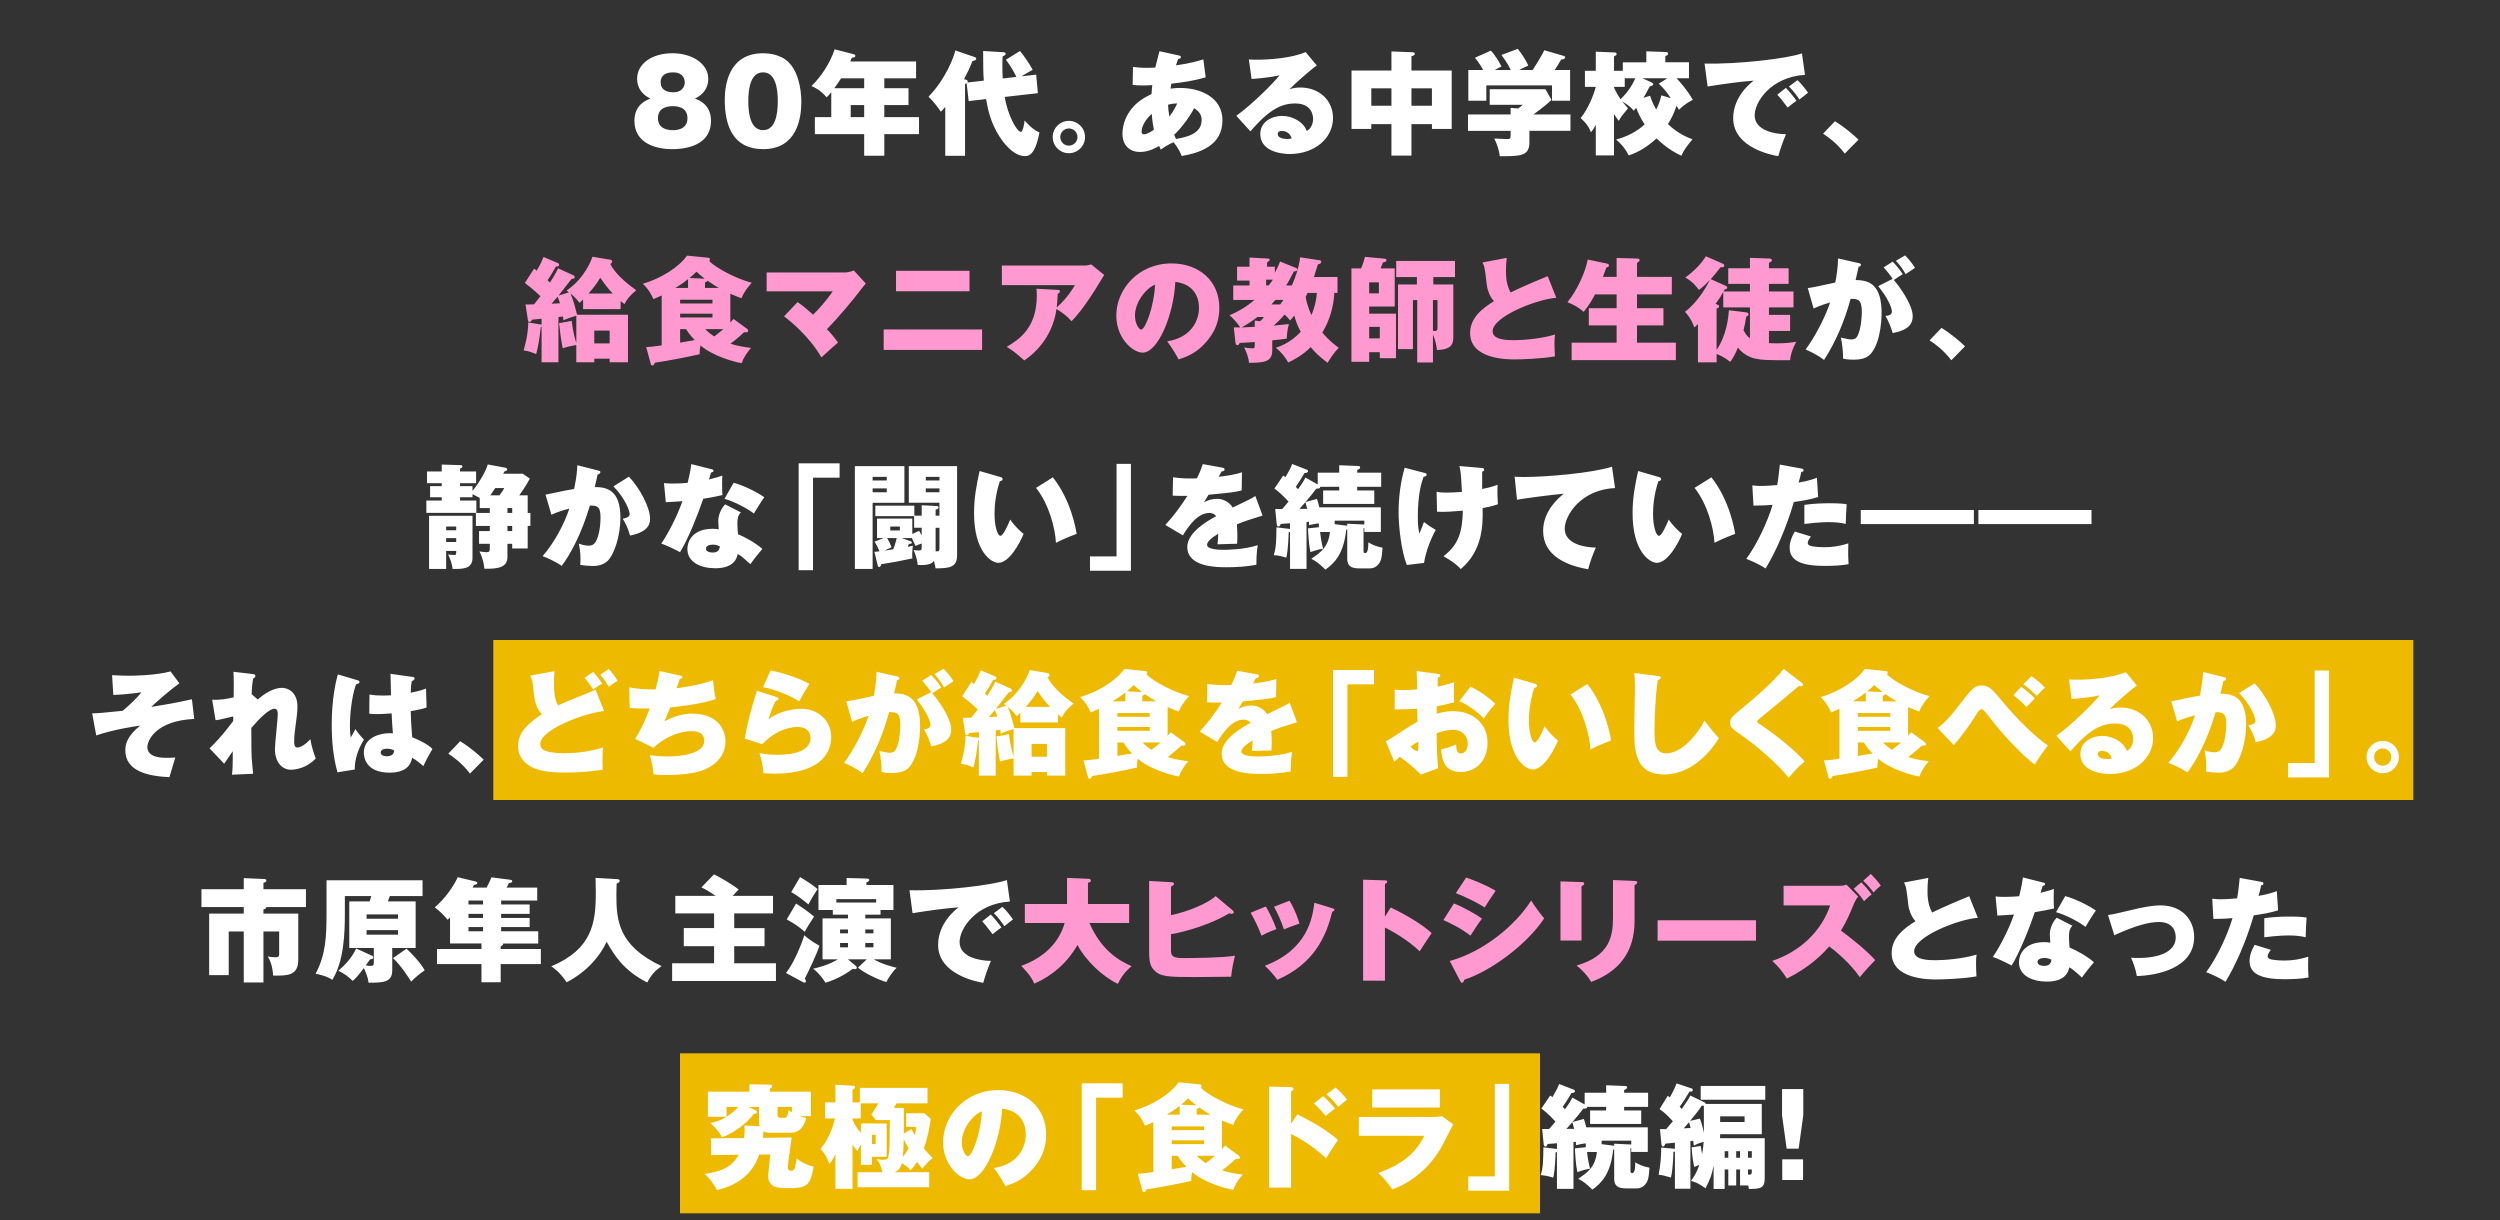 <svg width="375" height="183" viewBox="0 0 375 183" fill="none" xmlns="http://www.w3.org/2000/svg"><rect x="0" y="0" width="375" height="183" fill="#333333" stroke="none"/><path fill="#EEBA00" d="M74 96h288v24H74zM102 158h129v24H102z"/><path d="M104.239 14.791c.576.203 2.409.882 2.409 3.325 0 4.241-4.937 4.258-5.853 4.258-2.086 0-5.632-.696-5.632-4.258 0-2.443 1.849-3.121 2.409-3.325-2.002-.95-2.002-2.612-2.002-3.003 0-2.086 2.036-3.8 5.31-3.8 3.019 0 5.36 1.628 5.36 3.817 0 .373 0 2.036-2.001 2.986zm-5.14-2.443c0 1.289 1.17 1.493 1.866 1.493 1.679 0 1.747-1.255 1.747-1.493 0-.254-.085-1.493-1.747-1.493-.798 0-1.866.237-1.866 1.493zm4.02 5.377c0-1.798-1.815-1.798-2.171-1.798-.492 0-2.256.034-2.256 1.798 0 1.747 1.764 1.798 2.256 1.798.339 0 2.171 0 2.171-1.798zm11.345-9.737c.662 0 2.646.102 3.902 1.425 1.781 1.883 1.832 5.157 1.832 5.903 0 2.494-.679 7.057-5.734 7.057-4.495 0-5.751-3.494-5.751-7.413 0-2.205.594-6.972 5.751-6.972zm2.205 7.192c0-2.07-.407-4.326-2.205-4.326-1.832 0-2.222 2.307-2.222 4.326 0 2.002.39 4.343 2.222 4.343 1.832 0 2.205-2.358 2.205-4.343zm15.976-3.427v1.476h3.63v2.528h-3.63v1.815h5.208v2.545h-5.208v3.24h-3.019v-3.24h-7.396v-2.545h2.459v-3.749c-.169.237-.475.577-.695.78-.882-1.052-1.696-1.442-2.273-1.696 1.51-1.459 2.816-3.511 3.477-5.513l2.867.746c.085.017.238.068.238.237 0 .153-.153.271-.526.271-.136.322-.17.407-.238.577h9.873v2.528h-4.767zm-3.019 1.476v-1.476h-3.461c-.458.713-.899 1.323-1.018 1.476h4.479zm0 4.343v-1.815h-2.019v1.815h2.019zm15.47-5.191l2.477-.288c-.085-1.086-.102-1.883-.102-4.444l3.071.187c.118 0 .305.068.305.221 0 .204-.204.288-.458.407-.017.356-.034.814-.034 1.51 0 .611.017.95.051 1.798l2.052-.237c-.186-.424-.865-1.679-1.577-2.578l2.12-1.306c.594.712 1.425 1.917 1.9 2.816-.135.051-1.476.865-1.696.984l2.222-.255.255 2.782-4.971.56c.458 2.85 1.849 5.242 2.426 5.242.305 0 .509-1.306.56-1.713.373.441 1.238 1.408 2.222 1.798-.679 3.545-1.679 3.545-2.205 3.545-1.883 0-3.495-2.46-3.749-2.867-1.391-2.12-1.798-4.224-2.053-5.683l-2.612.305-.305-2.697c-.051.051-.119.085-.238.119V23.374h-2.968v-7.345c-.34.424-.492.56-.662.729-.679-1.001-1.103-1.51-1.849-2.256 2.646-2.731 3.851-6.09 4.02-6.938l2.918 1.001c.102.034.22.102.22.254 0 .254-.373.288-.559.322-.374.967-.798 1.849-1.273 2.731.458.119.56.186.56.356 0 .051-.034.119-.068.153zm15.234 5.75c1.34 0 2.425 1.069 2.425 2.426 0 1.34-1.085 2.426-2.425 2.426-1.341 0-2.426-1.086-2.426-2.426 0-1.357 1.102-2.426 2.426-2.426zm0 1.137c-.696 0-1.29.56-1.29 1.289 0 .713.577 1.289 1.29 1.289.712 0 1.289-.577 1.289-1.289 0-.729-.577-1.289-1.289-1.289zm9.567-6.531l.051-2.697c.509.068 1.086.136 2.239.136.407 0 .746-.017 1.103-.034.305-1.255.492-1.934.627-2.46l2.952.645c.136.034.271.102.271.254 0 .187-.186.221-.424.271-.068.204-.085.271-.322.95 2.256-.305 3.461-.696 4.105-.899l.356 2.697c-1.645.492-3.426.763-5.157.95-.05.305-.084.509-.118.746.271-.034.746-.102 1.476-.102 2.883 0 6.31 1.323 6.31 4.851 0 3.834-3.444 4.886-6.107 5.361-.458-1.188-1.153-1.985-1.238-2.07-.95.458-1.103.543-1.9 1.103-.136-.288-.17-.373-.255-.543-1.323.797-2.307.899-2.866.899-1.646 0-2.63-1.086-2.63-2.714 0-1.51.611-2.85 1.425-3.834.424-.526 1.205-1.323 2.935-2.137.034-.678.085-1.035.119-1.34-.781.034-.933.051-1.391.051-.713 0-1.086-.034-1.561-.085zm5.31 2.969c.033.712.084 1.086.203 1.781.628-.831.984-1.561 1.171-1.968-.679 0-1.103.119-1.374.187zm3.901.526c-.594 1.221-1.934 3.019-2.985 3.986.067.17.135.322.271.628 1.408-.255 3.851-.696 3.851-2.833 0-.848-.441-1.374-1.137-1.781zm-6.022 3.223c-.119-.577-.237-1.221-.322-2.375-.899.78-1.527 1.866-1.527 2.663 0 .153.051.407.356.407.458 0 1.171-.458 1.493-.696zm22.76-11.637l1.679 2.002c-.831.56-3.342 2.748-4.105 3.579.339-.119.746-.272 1.628-.272 2.867 0 4.903 1.951 4.903 4.563 0 3.104-2.799 5.411-6.497 5.411-1.34 0-4.411-.424-4.411-3.002 0-1.883 1.798-2.714 3.274-2.714 1.612 0 3.223.933 3.698 2.256.696-.339.95-1.204.95-1.815 0-.458-.17-2.307-2.68-2.307-1.968 0-3.868.814-6.718 4.19l-2.12-2.341c2.358-1.696 5.581-4.902 6.48-6.073-1.713.39-3.817.526-4.19.543l-.407-2.918c.322.017.678.034 1.238.034 1.697 0 5.089-.204 7.278-1.137zm-2.104 12.96c-.17-.712-.746-1.137-1.476-1.137-.543 0-.61.322-.61.475 0 .594.899.729 1.374.729.339 0 .559-.034.712-.068zm17.975-2.154v4.716h-3.002v-4.716h-3.02v.712h-2.968v-8.753h5.988V7.717l3.189.119c.051 0 .322.017.322.221 0 .221-.254.305-.509.373v2.154h6.039v8.753h-2.968v-.712h-3.071zm0-5.377v2.612h3.071v-2.612h-3.071zm-3.002 2.612v-2.612h-3.02v2.612h3.02zm26.853 3.766h-6.158v1.73c0 2.019-1.272 2.103-4.444 2.07-.085-.882-.441-1.9-.831-2.646.271.017 1.628.085 1.933.085.526 0 .526-.119.526-.882v-.356h-6.395v-2.46h6.395v-.984l1.137.085c.322-.237.458-.339.678-.543h-4.953v-2.341h8.363l.899 1.595c-.407.424-1.289 1.17-2.697 2.188h5.547v2.46zm-11.332-9.126h2.375c-.135-.305-.576-1.17-1.391-2.256l2.443-.916c.407.475 1.255 1.713 1.578 2.511-.865.39-1.103.526-1.34.662h2.001c.017-.017 1.544-2.409 1.73-2.969l2.85.831c.153.051.289.085.289.237 0 .237-.306.322-.594.322-.492.865-.628 1.052-.984 1.578h2.324v4.614h-2.714v-2.307h-9.856v2.307h-2.697v-4.614h2.222c-.118-.237-.644-1.17-1.238-1.832l2.392-1.069c.712.729 1.374 1.917 1.594 2.375-.475.237-.695.356-.984.526zm17.863 6.616v6.192h-2.731V18.76c-.373.645-.509.814-.73 1.086-.135-.373-.39-1.103-1.543-2.137 1.102-1.34 1.934-3.376 2.273-4.682h-1.629v-2.409h1.629V7.751l2.816.119c.101 0 .305.017.305.237 0 .153-.034.17-.39.373v2.137h1.323V9.345h3.528V7.7l2.935.102c.102 0 .339.034.339.237s-.169.271-.424.373v.933h3.546v2.392h-1.866c.475.509 1.594 1.73 2.442 3.24-.373.187-1.289.678-2.069 1.493-.068-.085-.322-.509-.373-.594-.39 1.153-.832 2.019-1.29 2.731.255.255 1.578 1.544 3.681 2.29-.763.933-1.272 1.544-1.662 2.46-1.493-.662-2.714-1.629-3.732-2.595-1.255 1.153-2.612 2.053-4.173 2.545-.628-1.238-1.306-1.883-1.9-2.375 1.612-.424 3.088-1.153 4.292-2.273-.696-1.018-1.086-2.036-1.272-2.494-.085.119-.136.187-.357.441-.339-.39-.678-.78-1.747-1.391.102.136.594.696.882 1.035-.984 1.187-1.102 1.323-1.374 1.883-.169-.221-.339-.407-.729-1.018zm7.108-2.816l1.408.424c-.357-.56-.95-1.391-1.799-2.171l1.29-.814h-3.749l1.306.594c.22.102.322.153.322.288 0 .204-.237.272-.526.339-.101.17-.135.237-.458.865-.152.305-.356.628-.492.848l1.001-.305c.373 1.086.594 1.476.916 2.07.373-.729.594-1.34.781-2.137zm-7.108-1.272v.085c.22.543.611 1.238.984 1.764 1.34-1.221 2.069-2.765 2.205-3.138h-1.578v1.289h-1.611zm28.191-5.021l.458 3.223c-5.157.322-7.549 4.088-7.549 6.073 0 2.273 3.002 2.816 4.699 2.833-.458 1.052-.899 2.358-1.154 3.291-.797-.136-6.768-1.204-6.768-5.7 0-3.342 2.799-5.428 3.087-5.632-2.324.187-3.986.424-6.921.882l-.458-3.444c4.987.136 12.519-.763 14.606-1.527zm-3.698 6.192l1.289-1.018c.373.356 1.306 1.493 1.594 1.934-.237.136-.882.661-1.323 1.018-1.068-1.391-1.187-1.544-1.56-1.934zm1.747-1.221l1.272-.95c.696.594 1.442 1.662 1.595 1.883-.781.611-.899.696-1.29 1.018-.271-.424-1-1.408-1.577-1.951zm5.125 7.074l1.781-1.866c1.493.916 2.833 2.087 3.529 2.765l-2.053 2.087c-1.289-1.662-2.527-2.494-3.257-2.986zm2.244 18.718l3.105.696c.169.034.322.085.322.271 0 .221-.237.271-.339.271-.17.78-.272 1.221-.458 2.002 2.171 0 3.901.797 3.901 4.953 0 .204 0 3.986-1.459 5.903-.458.611-1.136 1.086-2.714 1.086-1.034 0-1.357-.102-1.611-.17.017-1.086-.119-2.137-.323-3.138 1.001.237 1.29.271 1.561.271.17 0 .628 0 .882-.441.645-1.12.696-3.325.696-3.613 0-1.866-.458-2.053-1.68-2.036-.882 3.24-2.171 6.361-3.986 9.177-1.018-.831-2.46-1.442-2.765-1.578 1.255-1.662 2.85-4.597 3.681-7.057-1.391.407-2.137.746-2.477.916l-.882-3.07c1.12-.187 1.256-.203 1.544-.271.339-.068 2.188-.475 2.578-.56.17-.746.407-2.256.424-3.613zm6.022 4.156l2.172-1.103c-.136-.237-.865-1.187-1.357-1.713l1.357-.865c.882.899 1.306 1.578 1.509 1.883-.525.322-.746.458-1.34.882.645.696 2.833 3.613 2.833 5.411 0 1.086-.509 2.07-3.002 2.545-.153-.594-.611-1.815-1.086-2.579.475-.034.967-.153.967-.645 0-.645-.662-2.103-2.053-3.817zm2.647-3.8l1.374-.814c.475.458 1.102 1.204 1.493 1.866-.119.085-.17.119-.696.475-.119.068-.475.305-.695.475-.662-1.171-1.222-1.73-1.476-2.002zm5.065 11.925l1.781-1.866c1.493.916 2.833 2.087 3.528 2.765l-2.052 2.087c-1.29-1.662-2.528-2.494-3.257-2.986zM77.881 74.297h1.272v2.646h.407v1.951h-.407v3.376h-2.324v-.696h-.713v1.951c0 1.459-1.137 1.849-3.461 1.781-.068-.746-.237-1.629-.746-2.595.288.034.729.119 1.018.119.373 0 .543-.051.543-.526v-.73h-1.612v-1.917h1.612v-.763h-2.087v-1.951h2.087v-.729h-1.51v-1.527c-.373-.204-.526-.288-1.086-.56v.458h-1.866v.492h2.443v1.849h-7.498v-1.849h2.307v-.492h-1.747v-1.662h1.747v-.441h-2.205v-1.764h2.205v-1.035l2.748.085c.254 0 .356.051.356.204 0 .17-.254.288-.356.322v.424h2.409v1.764H69.009v.441h1.866v.713c1.035-1.255 2.002-2.969 2.29-3.97l2.562.475c.102.017.356.085.356.271 0 .17-.153.221-.424.305-.136.254-.136.271-.17.339h2.918l1.069.73c-.611 1.17-1.374 2.222-1.595 2.51zm-9.449 8.346h-1.51v2.697H64.361v-7.973h6.514v6.327c0 1.679-1.51 1.662-2.986 1.645-.085-.797-.373-1.578-.678-2.154.356.034.814.068.916.068.305 0 .305-.119.305-.611zm8.397-2.986v-.763h-.713v.763h.713zm0-3.444h-.713v.729h.713v-.729zm-9.907 5.089h1.51v-.577h-1.51v.577zm0-1.764h1.51v-.56h-1.51v.56zm6.633-5.242h1.374c.39-.509.543-.78.713-1.086h-1.357c-.136.187-.288.441-.729 1.086zM86.6 69.785l3.087.78c.288.068.373.119.373.254 0 .221-.288.322-.424.356-.136.628-.237 1.153-.424 1.883 1.832 0 3.851.458 3.851 4.597 0 2.663-.899 5.513-1.951 6.514-.322.305-1.052.73-2.12.73-.543 0-1.425-.068-1.951-.17.017-.221.034-.458.034-.814 0-1.12-.153-1.9-.255-2.375.78.305 1.374.305 1.493.305.187 0 .696 0 1.018-.543.763-1.272.746-3.528.746-3.681 0-1.527-.373-1.832-1.595-1.781-1.238 4.207-2.918 7.311-4.224 9.041-1.052-.729-2.324-1.255-2.867-1.459 1.696-1.934 3.257-4.801 4.003-7.125-.492.119-1.832.492-2.68.916l-.882-3.019c.509-.102 1.018-.204 1.51-.305.933-.203 1.849-.407 2.782-.543.407-1.968.458-2.986.475-3.562zm5.411 3.172l2.324-1.459c1.645 1.713 3.172 4.648 3.172 6.276 0 .56 0 1.968-3.002 2.562-.339-1.204-.662-1.832-1.103-2.527.356-.068 1.052-.187 1.052-.713 0-.356-.56-2.222-2.443-4.139zm16.764 2.697l2.358 1.204c-.475.475-.526 1.035-.526 1.696 0 .713.068 1.221.102 1.578 1.017.424 2.595 1.272 3.647 2.205-.39.441-1.289 1.544-1.798 2.29-1.29-1.17-1.493-1.306-1.9-1.527-.119.543-.458 2.137-3.376 2.137-2.12 0-4.173-.865-4.173-2.901 0-1.069.712-3.019 3.817-3.019.39 0 .61.034.882.085 0-.136-.068-1.187-.068-1.238 0-.848.39-1.849 1.035-2.511zm-.798 6.293c-.237-.102-.559-.254-1.051-.254-.543 0-1.035.203-1.035.594 0 .441.543.594 1.001.594.339 0 1.035-.068 1.085-.933zm-8.108-6.616l-.271-2.867c.475.051.746.068 1.357.068.712 0 1.475-.034 2.188-.102.39-1.578.492-2.307.56-2.816l3.019.763c.204.051.306.085.306.237s-.102.187-.374.288c-.051.153-.237.78-.305 1.018 1.221-.305 1.544-.424 2.002-.577-.017.305-.034.509-.034 1.306 0 .933.017 1.272.051 1.611-1.018.237-1.866.407-2.884.56-.679 2.036-2.256 6.073-3.478 8.007-.644-.356-2.069-1.052-2.816-1.289 1.086-1.561 2.46-4.292 3.173-6.361-.832.068-1.527.102-2.494.153zm8.804-.509l1.374-2.409c1.408.373 3.427 1.34 4.597 2.171-.424.577-1.374 2.12-1.561 2.443-1-.78-3.002-1.815-4.41-2.205zm11.126 10.704V69.496h6.141v2.154h-3.987v13.876h-2.154zm16.98-4.818h-1.543l1.306.458c.136.051.237.085.237.204 0 .221-.271.221-.441.203-.017.085-.152.39-.186.458.39-.085.509-.102.78-.17-.034.288-.102.713-.102 1.255 0 .288.017.458.034.645-2.443.509-2.714.56-4.665.865-.102.272-.135.424-.322.424-.17 0-.187-.119-.238-.305l-.475-1.968c.204-.017.289-.017.764-.085-.255-.577-.458-1.018-.747-1.442l1.374-.543h-1v-2.918h5.292v2.307l1.018-.475c.119.187.17.272.39.713v-1.171h-1.136v-1.747H131.3v-1.561h5.853v1.493h1.102v-1.561l2.29.119c.136 0 .238.068.238.221 0 .203-.221.271-.441.322v.899h.576v-1.934h-4.597v-5.496h7.244v13.367c0 1.815-1.12 1.968-3.24 1.968-.034-.271-.051-.441-.238-1.12-.186.255-.492.628-1.951.628-.169 0-.305 0-.475-.017-.033-.271-.135-1.221-.627-2.239.152.034.458.068.763.068.322 0 .458-.051.458-.39v-.662c-.407.136-.729.272-.933.373-.068-.203-.407-.882-.543-1.187zm-8.549-10.789h7.43v5.496h-4.767v9.924h-2.663V69.92zm10.636 2.154h2.052v-.543h-2.052v.543zm2.052 1.188h-2.052v.577h2.052v-.577zm-5.937 5.717h-1.442v.594h1.442v-.594zm-4.088-6.904h2.12v-.543h-2.12v.543zm2.12 1.188h-2.12v.577h2.12v-.577zm7.905 5.903h-.576v3.528c.373.034.576.034.576-.407v-3.121zm-6.412 1.544h-1.442c.306.526.407.713.679 1.374-.339.17-.73.356-1.086.509.068 0 1.137-.17 1.34-.203.068-.187.306-.814.509-1.679zm12.434-10.059l3.156.916c.22.068.288.136.288.288 0 .271-.271.305-.407.322-.713 2.171-.797 3.936-.797 4.953 0 1.713.424 3.24.882 3.24.424 0 1.119-1.595 1.475-2.443.628.95 1.493 1.764 2.002 2.154-.526 1.34-2.154 4.343-3.783 4.343-1.051 0-3.647-1.645-3.647-7.464 0-2.29.356-4.173.831-6.31zm8.465 2.528l2.528-1.578c2.731 3.443 3.46 7.786 3.562 8.482-.39.136-1.713.628-3.104 1.34-.102-2.154-1.035-5.801-2.986-8.244zm14.232-3.596v16.03h-6.14v-2.154h3.986V69.581h2.154zm10.778.034l2.918.526c.153.034.356.068.356.271 0 .255-.305.288-.458.305-.085.153-.288.526-.424.797 1.103-.119 2.511-.322 3.494-.678l-.05 2.731c-1.188.271-1.307.288-4.971.645l-.678 1.12c.61-.339 1.306-.509 2.018-.509.645 0 1.68.322 2.29 1.306 2.715-1.306 2.85-1.374 3.393-1.73l1.086 2.935c-2.07.628-2.952.933-3.851 1.323.068.73.068 1.612.068 1.866 0 .441-.017.763-.034 1.035-.611.017-2.477.068-2.952.085.051-.373.102-.746.119-1.578-.831.509-1.679 1.103-1.679 1.662 0 .696 1.798.746 2.442.746.408 0 2.986 0 5.174-.696-.22.967-.22 2.595-.22 2.935-1.476.288-2.986.373-4.496.373-1.391 0-5.869 0-5.869-3.054 0-2.188 3.138-3.969 4.326-4.597-.322-.492-.933-.492-1.018-.492-1.798 0-3.155 2.053-3.969 3.359l-2.63-1.561c1.171-1.255 2.409-2.918 3.308-4.359-1.018.017-1.662-.017-2.205-.034l.051-2.765c1.085.187 2.493.221 3.579.17.492-.984.679-1.51.882-2.137zm17.484 6.48h9.228v3.698h-2.477v-.594l-.119.051v3.376c0 .136 0 .339.255.339.475 0 .458-1.17.458-1.611.627.373 1.289.645 2.137.797-.034.475-.085 1.459-.288 1.934-.34.797-.95 1.171-1.578 1.171h-1.696c-1.188 0-1.73-.424-1.73-1.425v-4.428c-.051.034-.102.034-.153.051-.39 3.647-1.747 5.004-3.121 5.988-.916-.899-1.391-1.255-2.121-1.629 1.323-.899 2.579-1.73 2.799-4.02h-1.476c.136 1.255.34 2.087.458 2.511-.441.068-.848.136-1.917.509-.237-1.103-.339-2.986-.356-3.562l1.629-.17v-.577c-.543.051-1.12.187-1.459.271-.017-.255-.017-.322-.034-.509l-.356.034v7.023h-2.477v-5.53c-.068.034-.102.034-.203.051 0 .39-.085 2.782-.357 3.8-.984-.305-1.543-.356-1.883-.373.357-1.086.39-2.205.407-4.173l1.985.237.051.017v-.865c-.22.017-1.255.085-1.391.102-.051.153-.153.407-.339.39-.17-.017-.238-.136-.255-.271l-.237-2.358h1.035c.152-.153.424-.441.967-1.12-1.035-1.12-1.663-1.611-2.121-1.951l1.323-1.951c.136.085.204.136.34.237.458-.78.763-1.323 1-1.968l2.189.848c.101.034.186.085.186.237 0 .221-.254.255-.526.271-.559.984-1.085 1.764-1.306 2.07.204.221.272.271.339.356.526-.712.747-1.052 1.103-1.747l1.849 1.035v-1.764h3.223v-1.12l2.884.119c.153 0 .254.068.254.187 0 .237-.254.339-.441.407v.407h3.597v2.12h-3.597v.543h2.562v2.019h-7.668v-2.019h2.409v-.543h-2.85c0 .203-.101.271-.576.271-.509.696-1.069 1.34-1.629 2.002l1.713-.458c.119.322.204.611.357 1.255zm2.307 2.002v.526l1.883.237v-.305l2.527.119h.034v-.577h-4.444zm-4.394-2.782c-.577.679-.645.746-.899 1.018h1.171c-.051-.187-.238-.899-.272-1.018zm23.104-5.411l3.308.288c.221.017.407.034.407.271 0 .17-.119.204-.305.288v2.595c1.357-.271 1.9-.475 2.324-.628-.017.356-.034.509-.034.984 0 .187 0 1.052.068 1.934-.39.136-.848.305-2.29.577.034 2.307.118 6.277-3.274 9.143-.899-1.001-2.324-1.764-2.596-1.917 2.257-1.747 2.833-3.613 2.901-6.836-1.289.102-2.663.221-3.868.153l-.067-2.986c.424.068.678.119 1.543.119.373 0 1.323-.034 2.256-.102-.118-2.324-.152-2.969-.373-3.885zm-8.21.255l3.053.797c.204.051.238.119.238.237 0 .237-.221.271-.458.322-.305.882-.865 2.511-.865 6.056 0 1.493.135 2.07.254 2.443.204-.492.594-1.493.662-1.713.644.492 1.102.797 1.781 1.187-.746 1.272-1.51 3.291-1.764 4.953l-2.579.305c-.848-2.087-1.238-5.886-1.238-7.905 0-2.188.288-4.58.916-6.684zm31.094-.153l.458 3.206c-5.174.221-7.549 4.156-7.549 6.09 0 2.171 2.697 2.799 4.665 2.833-.424.95-.882 2.205-1.153 3.257-3.088-.543-6.752-1.951-6.752-5.768 0-3.019 2.409-5.038 3.104-5.564-1.492.119-5.665.645-7.022.899l-.357-3.461c.374.034.781.051 1.357.051 3.461 0 10.314-.594 13.249-1.544zm3.918.645l3.156.916c.22.068.288.136.288.288 0 .271-.271.305-.407.322-.713 2.171-.797 3.936-.797 4.953 0 1.713.424 3.24.882 3.24.424 0 1.119-1.595 1.475-2.443.628.95 1.493 1.764 2.002 2.154-.526 1.34-2.154 4.343-3.783 4.343-1.051 0-3.647-1.645-3.647-7.464 0-2.29.356-4.173.831-6.31zm8.465 2.528l2.528-1.578c2.731 3.443 3.46 7.786 3.562 8.482-.39.136-1.713.628-3.104 1.34-.102-2.154-1.035-5.801-2.986-8.244zm12.791-3.494l3.24.594c.186.034.322.068.322.255 0 .221-.204.237-.339.254-.119.56-.238 1.035-.408 1.595 1.459-.237 2.291-.543 2.749-.713l.186 2.884c-1.086.356-2.443.577-3.647.746-1.103 3.817-2.731 7.515-4.241 9.975-1.119-.763-2.527-1.306-2.901-1.442 1.612-2.154 3.24-5.666 3.953-8.108-.797.068-1.391.102-2.867.119l-.17-3.036c.594.085 1.001.085 1.239.085.916 0 1.798-.085 2.493-.136.187-1.069.289-2.12.391-3.07zm2.239 10.042l2.425.746c-.475.594-.475.899-.475.95 0 .305.238.424.526.492.679.136 1.578.17 1.934.17 1.272 0 2.409-.187 3.63-.577-.051 1.629-.017 2.341.034 3.121-1.17.204-2.375.255-3.562.255-3.461 0-5.276-.746-5.276-2.731 0-.882.323-1.662.764-2.426zm1.442-1.137v-2.85c1.509-.254 3.477-.254 3.782-.254 1.527 0 2.189.085 2.562.153-.085 1.34-.102 1.612-.136 2.952-.678-.17-1.442-.271-2.544-.271-.289 0-1.51 0-3.664.271zm8.464-2.087h16.964v2.103h-16.964v-2.103zm17.642 0h16.964v2.103h-16.964v-2.103zM28.789 104.89l.339 2.951c-5.632.255-7.023 3.139-7.023 4.224 0 1.612 2.29 1.612 2.867 1.612.424 0 .713-.017 1.323-.051-.119.356-.848 2.85-.882 2.952-3.07-.153-6.616-.815-6.616-4.038 0-.865.237-2.086 2.222-3.698-.763.102-4.071.594-6.582 1.476l-.611-3.308c1.052-.034 1.408-.068 4.58-.39.78-.661 2.053-1.781 2.799-2.782-.39.068-2.29.339-4.207.407l-.187-2.968c1.306.067 1.917.084 2.562.084.271 0 3.783 0 6.209-.644l1.323 1.781c-1.645 1.187-3.494 2.85-4.224 3.545 2.409-.39 3.749-.627 6.107-1.153zm8.957-.764l.916.798c1.696-1.493 2.952-1.747 3.664-1.747.763 0 2.29.559 2.29 2.798 0 .798-.119 1.714-.288 2.935-.085.543-.203 1.51-.203 2.375 0 .424.068.848.475.848.271 0 .984-.186 1.951-1.255.204 1.255.594 2.324.814 2.884-1.374 1.492-3.104 1.696-3.715 1.696-1.374 0-2.409-1.153-2.409-3.104 0-.831.424-4.479.424-5.225 0-.238 0-.814-.509-.814-.865 0-2.426 1.679-3.461 2.884.017 3.24.017 3.596.051 4.376.017.39.187 2.137.221 2.494l-3.172.135c.102-.661.119-1.866.119-2.561 0-.153-.017-.831 0-.967l-1.289 1.883-2.188-2.307c1.73-1.646 3.325-3.8 3.545-4.105v-.679c-2.087.509-2.29.526-2.646.56l-.509-3.07c1.306.068 2.205-.136 3.223-.357.017-.729.034-3.087-.034-3.833l2.901.339c.221.034.39.068.39.288 0 .204-.17.289-.322.374-.085.424-.187.933-.237 2.357zm20.831-3.053l3.274.458c.153.017.339.051.339.238 0 .22-.237.322-.424.407-.068.339-.136.729-.153 1.73 1.391-.271 1.9-.475 2.29-.628l.085 2.85c-.407.136-1.035.322-2.375.543.017 1.764.204 3.63.221 3.919.933.373 2.273.983 3.036 1.747-.831 1.442-.916 1.594-1.374 2.578-.288-.271-1.001-.865-1.679-1.255-.119.594-.458 2.239-3.376 2.239-3.545 0-3.868-2.273-3.868-3.002 0-2.324 2.511-2.918 3.817-2.918.237 0 .373 0 .543.034-.119-1.442-.119-1.595-.187-3.003-1.238.102-2.053.102-2.256.102-.221 0-.611 0-1.103-.051l.034-2.884c.763.136 1.374.153 2.002.153.577 0 .967-.017 1.221-.034-.017-.509-.034-2.765-.068-3.223zm.509 11.45c-.204-.084-.543-.22-1.052-.22-.17 0-.933.034-.933.577 0 .542.78.559.916.559.119 0 1.171 0 1.069-.916zm-8.414-11.365l2.969.882c.136.034.288.102.288.254 0 .238-.305.306-.526.357-.662 1.883-.916 4.529-.916 6.174 0 .34 0 .95.119 1.815.203-.356.475-.814.696-1.272.187.272.611.865 1.289 1.578-.933 1.476-1.408 3.104-1.374 4.478l-2.595.424c-.662-2.341-.865-4.767-.865-7.209 0-3.851.628-6.412.916-7.481zm16.573 11.891l1.781-1.866c1.493.916 2.833 2.087 3.528 2.765l-2.053 2.087c-1.289-1.663-2.528-2.494-3.257-2.986zm22.089-9.618l1.272 3.223c-3.07.322-9.567 2.816-9.567 4.953 0 .56.17 1.374 3.715 1.374 2.68 0 4.97-.61 5.717-.865-.085.594-.102 1.561-.102 2.189 0 .695.017.78.068 1.136-.543.102-2.748.441-5.632.441-2.595 0-4.19-.288-5.343-.984-1.391-.848-1.764-2.018-1.764-2.985 0-2.392 2.154-3.817 3.579-4.767-.746-.797-1.103-1.849-1.238-3.393-.136-1.645-.237-1.849-.526-2.409l3.664-.678c-.034.39-.085.984-.085 1.764 0 1.255.102 2.562.628 3.376.645-.289 1.255-.577 2.29-.984 2.595-1.035 2.612-1.035 3.325-1.391zm-1.645-1.747l1.289-.899c.441.492.933 1.102 1.357 1.764-.39.186-.678.356-1.357.882-.509-.763-.746-1.12-1.289-1.747zm2.358-.475l1.272-.865c.322.339 1.001 1.221 1.323 1.781-.441.237-.916.56-1.306.882-.56-.865-.865-1.289-1.289-1.798zm8.882-.56l3.121.695c.271.068.305.136.305.221 0 .221-.254.254-.39.271-.153.441-.305.95-.492 1.408 3.461-.492 4.665-.916 5.462-1.221.051.628.289 2.273.424 2.833-.644.22-2.408.814-6.819 1.255-.288.713-.78 1.866-.882 2.104.882-.526 2.528-1.171 4.139-1.171 3.953 0 5.021 2.494 5.021 4.173 0 1.798-1.051 3.274-3.019 4.173-1.527.696-4.071.865-5.802.865-.661 0-1.255-.017-1.968-.101-.051-.696-.255-1.951-.577-2.884.509.068 1.476.203 2.646.203.509 0 5.53 0 5.53-2.341 0-1.459-1.442-1.459-1.883-1.459-1.968 0-4.224 1.035-5.716 2.494l-2.765-1.34c.916-1.425 1.612-2.969 2.188-4.563-1.764.034-2.561-.034-3.002-.068l-.068-3.087c1.289.254 2.646.305 3.952.305.187-.645.441-1.645.594-2.765zm15.518 2.426l1.136-2.494c1.866.322 4.343 1.171 5.819 2.002-.424.661-1.052 1.747-1.527 2.629-1.221-.797-3.528-1.798-5.428-2.137zm-.899.543l2.968.95c.153.05.255.118.255.254 0 .204-.119.22-.407.305-.458.781-.882 2.002-1.069 2.765 1.001-.814 2.969-1.577 4.885-1.577 2.443 0 4.496 1.662 4.496 4.275 0 1.832-1.052 5.462-8.533 5.462-.916 0-1.357-.051-1.628-.085-.068-1.035-.255-1.781-.594-3.037.356.102 1.069.289 2.595.289.95 0 5.055 0 5.055-2.528 0-1.051-.78-1.645-1.882-1.645-.425 0-2.901 0-5.361 2.595l-2.612-.865c.492-2.833 1.001-4.597 1.832-7.158zm17.936-2.85l3.104.695c.17.034.322.085.322.272 0 .22-.237.271-.339.271-.17.78-.271 1.221-.458 2.002 2.171 0 3.902.797 3.902 4.953 0 .204 0 3.986-1.459 5.903-.458.611-1.137 1.086-2.714 1.086-1.035 0-1.357-.102-1.612-.17.017-1.085-.119-2.137-.322-3.138 1.001.238 1.289.272 1.56.272.17 0 .628 0 .883-.442.644-1.119.695-3.324.695-3.613 0-1.866-.458-2.052-1.679-2.035-.882 3.24-2.172 6.361-3.987 9.177-1.017-.831-2.459-1.442-2.765-1.578 1.256-1.662 2.85-4.597 3.681-7.057-1.391.408-2.137.747-2.476.916l-.882-3.07c1.119-.186 1.255-.203 1.543-.271.34-.068 2.189-.475 2.579-.56.169-.746.407-2.256.424-3.613zm6.022 4.156l2.171-1.103c-.136-.237-.865-1.187-1.357-1.713l1.357-.865c.882.899 1.306 1.577 1.51 1.883-.526.322-.747.458-1.34.882.644.695 2.833 3.613 2.833 5.411 0 1.086-.509 2.07-3.003 2.545-.153-.594-.611-1.816-1.086-2.579.475-.034.967-.153.967-.644 0-.645-.661-2.104-2.052-3.817zm2.646-3.8l1.374-.814c.475.458 1.103 1.204 1.493 1.866-.119.084-.17.118-.696.475-.118.068-.475.305-.695.475-.662-1.171-1.221-1.731-1.476-2.002zm14.31-.611l2.663.441c.136.017.289.102.289.272 0 .186-.119.271-.289.356.221.441 1.001 1.917 3.902 3.952-1.052.883-1.425 1.408-1.764 2.087-.289-.221-.374-.288-.577-.458v1.204h-5.632v-1.442c-.305.306-.339.34-.526.509-.627-.78-.865-1.001-1.374-1.408.424.916.747 2.206 1.001 3.189h7.634v7.125h-2.749v-.543h-2.307v.543h-2.697v-2.595c-.356.068-1.238.22-2.035.492-.272-1.323-.391-2.324-.543-3.766l1.9-.339c.135 1.577.576 3.019.678 3.307v-4.088c-.22.068-1.136.356-1.323.441-.271.102-.458.187-.611.272-.017-.289-.033-.407-.067-.594l-.679.085v6.785h-2.528v-5.309c-.05.033-.067.033-.118.05-.238 2.07-.424 3.037-.696 4.038-.492-.221-1.085-.458-1.883-.56.136-.458.696-2.358.696-4.19l2.001.322v-.882c-.22.034-1.204.119-1.407.136-.085.136-.238.356-.391.356-.203 0-.237-.203-.254-.288l-.356-2.341c.305 0 .407 0 1.272-.017.051-.051.645-.814.967-1.222-.051-.05-1.154-1.136-2.341-1.984l1.391-2.155c.288.221.305.238.39.306.204-.356.645-1.086 1.018-2.053l2.171.916c.102.034.17.153.17.255 0 .288-.339.254-.475.254-.645 1.12-.865 1.51-1.255 2.07.186.186.237.237.356.339.135-.221.899-1.391 1.221-2.137l2.29 1.051c.119.051.204.136.204.272 0 .203-.153.237-.475.271-.645.831-1.815 2.341-1.951 2.494l1.561-.475c-.051-.051-.085-.068-.357-.272 2.867-1.934 3.834-4.919 3.885-5.072zm-.594 5.513h3.63c-.661-.712-1.153-1.306-1.865-2.375-.526.9-.967 1.459-1.765 2.375zm-4.648.492c-.118.153-.763.882-.899 1.035.764-.034.967-.034 1.273-.068-.187-.56-.306-.814-.374-.967zm5.513 6.989h2.307v-1.917h-2.307v1.917zm12.876-6.548v.56h4.851v-.56h-4.851zm4.851 2.664v-.577h-4.851v.577h4.851zm-7.616 4.19v-7.498c-.662.322-.933.424-1.256.543-.237-.56-.678-1.476-1.577-2.29 2.731-.798 5.377-2.46 6.632-4.224l3.088.305c.22.017.356.068.356.204 0 .118-.051.22-.102.305.984 1.052 4.071 2.663 6.361 3.257-.576.644-1.238 1.493-1.526 2.324-.424-.153-.865-.322-1.68-.679v4.326c.238-.254.306-.339.475-.543l2.07 1.51c.085.068.136.136.136.254 0 .255-.204.238-.628.238-.933.899-1.832 1.56-2.036 1.713.984.322 2.053.509 3.088.628-.628.712-1.188 1.594-1.408 2.29-1.052-.17-4.292-1.035-6.175-2.663-.068.339-.153.983-.119 1.323-2.239.492-4.478.933-6.734 1.272-.102.271-.153.407-.356.407-.187 0-.238-.153-.272-.305l-.661-2.443c.559-.034 1.068-.068 2.324-.254zm3.647-2.443h-.882v2.018c1.119-.186 1.238-.203 2.205-.373-.763-.746-1.154-1.391-1.323-1.645zm2.85-6.175h2.086c-.695-.407-.967-.56-1.696-1.086-.051.102-.153.17-.39.255v.831zm-4.462 0h1.917v-1.323c-.814.662-1.662 1.17-1.917 1.323zm2.138-1.493l2.29.102c-.594-.441-.899-.729-1.239-1.052-.271.255-.509.509-1.051.95zm5.089 7.668h-2.731c.61.627 1.068.916 1.357 1.102.356-.271 1.034-.814 1.374-1.102zm11.461-10.755l2.918.526c.153.034.356.068.356.271 0 .255-.305.289-.458.306-.084.152-.288.526-.424.797 1.103-.119 2.511-.322 3.495-.679l-.051 2.732c-1.188.271-1.306.288-4.97.644l-.679 1.12c.611-.34 1.306-.509 2.019-.509.644 0 1.679.322 2.29 1.306 2.714-1.306 2.85-1.374 3.392-1.73l1.086 2.934c-2.069.628-2.952.933-3.851 1.324.068.729.068 1.611.068 1.866 0 .441-.017.763-.034 1.034-.61.017-2.476.068-2.951.085.051-.373.101-.746.118-1.578-.831.509-1.679 1.103-1.679 1.663 0 .695 1.798.746 2.443.746.407 0 2.985 0 5.174-.695-.221.967-.221 2.595-.221 2.934-1.476.289-2.985.374-4.495.374-1.391 0-5.87 0-5.87-3.054 0-2.188 3.139-3.969 4.326-4.597-.322-.492-.933-.492-1.018-.492-1.798 0-3.155 2.053-3.969 3.359l-2.629-1.561c1.17-1.255 2.408-2.917 3.307-4.359-1.017.017-1.662-.017-2.205-.034l.051-2.765c1.086.186 2.494.22 3.579.169.492-.983.679-1.509.882-2.137zm14.391 15.912v-16.031h6.141v2.155h-3.987v13.876h-2.154zm12.536-15.878l3.223.441c.204.034.322.034.322.238 0 .186-.203.254-.356.305-.017.339-.017.441-.051 1.357.95-.17 1.713-.407 2.494-.662-.017.306-.051.679-.051 1.561 0 .831.017 1.12.051 1.442-.458.136-.984.305-2.613.611v1.119c.577-.17 1.341-.39 2.477-.39 2.799 0 5.14 1.747 5.14 4.733 0 2.782-1.798 4.393-4.02 4.393-2.46 0-2.833-1.815-2.935-3.392.729-.153 1.595-.441 2.239-.73.034.696.068 1.34.73 1.34.61 0 1.017-.644 1.017-1.476 0-1.102-.797-2.069-2.222-2.069-.78 0-1.713.237-2.443.509 0 1.747.051 3.511.221 5.258l-2.595.95c-.408-.424-1.374-1.408-3.156-2.68-.288.255-.695.628-.831.764l-1.272-3.088c.509-.22 1.001-.56 1.204-.695 1.154-.781 2.324-1.544 3.546-2.222 0-.458-.017-.594-.034-1.968-1.222.102-2.324.102-3.376.102v-2.969c.39.051.645.085 1.289.085.373 0 1.069-.017 2.07-.102-.017-1.086-.017-1.832-.068-2.765zm.254 10.585c-.424.255-.865.526-1.187.763.204.187.729.662.967.662.186 0 .203-.153.203-.237 0-.068.034-.577.017-1.188zm6.141-6.056l1.68-2.188c1.153.526 2.782 1.628 3.715 2.578-.883.984-1.476 1.866-1.714 2.223-1.052-1.188-2.799-2.274-3.681-2.613zm8.21-3.528l3.156.916c.22.068.288.136.288.288 0 .272-.271.306-.407.323-.713 2.171-.797 3.935-.797 4.953 0 1.713.424 3.24.882 3.24.424 0 1.119-1.595 1.475-2.443.628.95 1.493 1.764 2.002 2.154-.526 1.341-2.154 4.343-3.783 4.343-1.051 0-3.647-1.645-3.647-7.464 0-2.29.356-4.173.831-6.31zm8.465 2.527l2.528-1.577c2.731 3.443 3.46 7.786 3.562 8.481-.39.136-1.713.628-3.104 1.341-.102-2.155-1.035-5.802-2.986-8.245zm9.59-3.223l3.495.441c.305.034.458.051.458.272 0 .203-.221.271-.441.339-.391 2.341-.492 6.429-.492 7.43 0 1.917.068 3.562 1.747 3.562 2.663 0 5.106-3.562 5.75-4.919 1.29 1.73 1.849 2.307 2.172 2.629-.797 1.306-3.664 5.462-8.227 5.462-4.479 0-4.479-3.816-4.479-6.938 0-.916.102-4.953.102-5.784 0-.17 0-1.578-.085-2.494zm22.398-.627l2.731 2.103c.102.085.17.17.17.289 0 .101-.068.22-.238.22-.102 0-.203-.017-.356-.068-.78.696-5.802 4.818-5.971 4.97-.136.102-.306.255-.306.391 0 .169.068.203.611.542.271.17 4.411 3.003 6.497 5.446-.373.322-1.357 1.17-2.392 2.459-1.459-1.916-4.767-4.817-7.345-6.581-1.103-.764-1.442-1.035-1.442-1.714 0-.627.238-.882 2.138-2.425.814-.645 4.393-3.648 5.903-5.632zm11.126 6.632v.56h4.851v-.56h-4.851zm4.851 2.664v-.577h-4.851v.577h4.851zm-7.616 4.19v-7.498c-.662.322-.933.424-1.255.543-.238-.56-.679-1.476-1.578-2.29 2.731-.798 5.377-2.46 6.633-4.224l3.087.305c.22.017.356.068.356.204 0 .118-.051.22-.102.305.984 1.052 4.072 2.663 6.362 3.257-.577.644-1.239 1.493-1.527 2.324-.424-.153-.865-.322-1.679-.679v4.326c.237-.254.305-.339.475-.543l2.069 1.51c.085.068.136.136.136.254 0 .255-.204.238-.628.238-.933.899-1.832 1.56-2.035 1.713.983.322 2.052.509 3.087.628-.628.712-1.188 1.594-1.408 2.29-1.052-.17-4.292-1.035-6.175-2.663-.068.339-.152.983-.118 1.323-2.24.492-4.479.933-6.735 1.272-.102.271-.153.407-.356.407-.187 0-.238-.153-.272-.305l-.661-2.443c.56-.034 1.069-.068 2.324-.254zm3.647-2.443h-.882v2.018c1.119-.186 1.238-.203 2.205-.373-.763-.746-1.153-1.391-1.323-1.645zm2.85-6.175h2.086c-.695-.407-.967-.56-1.696-1.086-.051.102-.153.17-.39.255v.831zm-4.462 0h1.917v-1.323c-.814.662-1.662 1.17-1.917 1.323zm2.138-1.493l2.29.102c-.594-.441-.899-.729-1.238-1.052-.272.255-.509.509-1.052.95zm5.089 7.668h-2.731c.61.627 1.068.916 1.357 1.102.356-.271 1.035-.814 1.374-1.102zm7.888.39l-2.426-2.561c1.17-.832 1.968-1.816 3.138-3.308 2.002-2.579 2.375-3.071 3.495-3.071 1.051 0 1.628.611 2.985 2.273 2.307 2.833 5.361 5.717 6.921 6.718-.543.695-1.594 2.239-1.967 2.867-1.544-1.103-4.343-4.004-6.022-6.124-.391-.509-1.442-1.832-1.629-2.002-.119-.119-.22-.169-.356-.169-.289 0-.594.508-.967 1.119-.305.526-1.883 2.85-3.172 4.258zm8.956-7.498l1.171-1.255c1.086.831 1.527 1.221 2.036 1.747-.153.153-1.188 1.221-1.239 1.289-.543-.559-.899-.865-1.968-1.781zm1.476-1.628l1.222-1.222c.576.374 1.543 1.188 2.018 1.748-.526.424-1.068 1.068-1.204 1.221-.339-.339-1.238-1.188-2.036-1.747zm15.364-1.815l1.679 2.001c-.831.56-3.342 2.748-4.105 3.58.339-.119.746-.272 1.628-.272 2.867 0 4.903 1.951 4.903 4.563 0 3.105-2.799 5.412-6.497 5.412-1.34 0-4.411-.424-4.411-3.003 0-1.883 1.798-2.714 3.274-2.714 1.612 0 3.223.933 3.698 2.256.696-.339.95-1.204.95-1.815 0-.458-.169-2.307-2.68-2.307-1.968 0-3.868.814-6.717 4.19l-2.121-2.341c2.358-1.696 5.581-4.902 6.48-6.073-1.713.39-3.817.526-4.19.543l-.407-2.918c.322.017.679.034 1.238.034 1.697 0 5.089-.203 7.278-1.136zm-2.104 12.96c-.169-.713-.746-1.137-1.476-1.137-.542 0-.61.322-.61.475 0 .594.899.729 1.374.729.339 0 .56-.033.712-.067zm13.701-12.994l3.087.78c.289.068.373.119.373.254 0 .221-.288.323-.424.357-.135.627-.237 1.153-.424 1.883 1.832 0 3.851.458 3.851 4.597 0 2.663-.899 5.513-1.951 6.514-.322.305-1.052.729-2.12.729-.543 0-1.425-.068-1.951-.17.017-.22.034-.458.034-.814 0-1.119-.153-1.9-.255-2.375.781.306 1.374.306 1.493.306.187 0 .696 0 1.018-.543.763-1.272.746-3.529.746-3.681 0-1.527-.373-1.832-1.594-1.781-1.239 4.207-2.918 7.311-4.224 9.041-1.052-.729-2.324-1.255-2.867-1.459 1.696-1.934 3.257-4.8 4.003-7.124-.492.118-1.832.492-2.68.916l-.882-3.02c.509-.102 1.018-.203 1.51-.305.933-.204 1.849-.407 2.782-.543.407-1.968.458-2.986.475-3.562zm5.411 3.172l2.324-1.459c1.646 1.713 3.172 4.648 3.172 6.276 0 .56 0 1.968-3.002 2.562-.34-1.204-.662-1.832-1.103-2.528.356-.067 1.052-.186 1.052-.712 0-.356-.56-2.222-2.443-4.139zm13.486-3.376v16.031h-6.141v-2.155h3.987v-13.876h2.154zm8.052 10.551c1.34 0 2.426 1.069 2.426 2.426 0 1.34-1.086 2.426-2.426 2.426s-2.426-1.086-2.426-2.426c0-1.357 1.103-2.426 2.426-2.426zm0 1.137c-.695 0-1.289.56-1.289 1.289 0 .713.577 1.289 1.289 1.289.713 0 1.289-.576 1.289-1.289 0-.729-.576-1.289-1.289-1.289zm-311.513 23.79h-5.937c-.017.221-.237.306-.441.357v.627h5.225v6.904c0 2.409-1.561 2.409-3.766 2.392-.119-1.696-.56-2.442-.814-2.867.458.068.763.119 1.086.119.628 0 .628-.203.628-.577v-3.29h-2.358v7.65h-2.952v-7.65h-2.256v6.547h-2.935v-9.228h5.191v-.984h-6.344v-2.68h6.344v-1.662l3.104.136c.153 0 .288.084.288.22 0 .204-.237.305-.441.356v.95h6.378v2.68zm12.943 6.141v3.359c0 1.832-1.425 1.832-3.545 1.849-.085-.797-.458-1.679-.712-2.205-.899 1.238-1.374 1.679-1.679 1.934-.611-.628-1.323-1.154-2.154-1.527.916-.78 2.019-1.883 2.68-3.342l2.409 1.103c.119.051.153.186.153.254 0 .204-.221.255-.475.272-.186.254-.221.322-.645.916.356.05.526.067.73.067.339 0 .475-.05.475-.475V142.2h-3.681v-6.989h3.053c.102-.271.17-.492.254-.797h-3.969v2.595c0 2.918-.119 7.142-1.883 9.975-.594-.492-2.12-.882-2.511-.916 1.561-2.918 1.645-5.666 1.645-9.313v-4.716h14.402v2.375h-4.919c-.187.56-.204.628-.271.797h4.156v6.989h-3.511zm-3.851-5.038v.645h4.716v-.645h-4.716zm4.716 3.037v-.679h-4.716v.679h4.716zm-.746 3.511l2.019-1.408c.712.628 2.12 2.137 2.731 3.24-.882.628-1.221.899-2.036 1.696-.305-.492-1.442-2.324-2.714-3.528zm16.149-1.764v.407h6.022v2.256h-6.022v2.731h-2.884v-2.731h-6.667v-2.256h6.667v-.831h-4.716v-3.902c-.119.153-.237.238-.373.339-.424-.559-1.272-1.408-1.917-1.849 1.442-1.238 2.782-3.053 3.444-4.529l2.578.611c.187.051.356.085.356.254 0 .187-.136.221-.509.306-.068.152-.153.288-.203.39h2.103c.424-.781.526-1.035.73-1.544l2.765.356c.255.034.356.085.356.238 0 .186-.17.203-.492.271-.17.339-.237.458-.356.679h4.597v1.934h-5.411v.593h4.275v1.408h-4.275v.611h4.275v1.374h-4.275v.628h5.564v1.832h-5.259c.017.152-.068.271-.373.424zm-4.835-4.258h2.188v-.611h-2.188v.611zm0 2.002h2.188v-.628h-2.188v.628zm0-4.021h2.188v-.593h-2.188v.593zm19.067-3.986l3.223.186c.17.017.39.017.39.255 0 .204-.221.322-.458.424-.017.424-.034.899-.034 1.595 0 3.748.187 7.701 6.785 10.771-.967.662-1.544 1.29-2.154 2.46-3.647-1.832-5.004-4.224-6.09-6.107-1.832 3.885-5.225 5.683-6.005 6.073-1.035-1.544-1.917-2.12-2.307-2.392 6.141-2.578 6.684-6.514 6.684-11.026 0-.967-.017-1.578-.034-2.239zm11.959 2.697h6.039c-.967-.678-1.527-.984-2.121-1.272l1.883-1.951c.73.339 2.85 1.544 3.698 2.273-.22.221-.339.339-.899.95h6.056v2.629h-5.818v2.206h4.546v2.714h-4.546v2.561h6.259v2.664H100.82v-2.664h6.293v-2.561h-4.546v-2.714h4.546v-2.206h-5.818v-2.629zm28.498 2.816v.56h3.834v6.141h-2.561c1.238.729 2.883 1.136 3.443 1.272-.577.492-1.289 1.577-1.561 2.137-1.136-.322-3.172-1.272-4.257-2.154l1.323-1.255h-2.833l1.187.983c.085.068.153.17.153.289 0 .102-.102.203-.271.203-.102 0-.187-.034-.306-.067-.627.474-2.154 1.526-4.122 2.103-.169-.271-.814-1.306-1.849-2.103.763-.17 2.324-.56 3.715-1.408h-2.307v-6.141h3.817v-.56h-2.273v-.696h-2.155v-3.748h4.224V131.7l3.037.085c.135.017.356.017.356.203 0 .204-.271.323-.424.373v.391h4.054v3.748h-1.934v.696h-2.29zm0 2.222v.577h1.222v-.577h-1.222zm-2.595.577v-.577h-1.188v.577h1.188zm2.595 1.459v.644h1.222v-.644h-1.222zm-2.595.644v-.644h-1.188v.644h1.188zm-1.747-7.226v.509h5.971v-.509h-5.971zm-6.769-1.052l1.323-2.256c.73.39 2.223 1.408 2.63 1.798-.136.187-.984 1.51-1.374 2.307-.458-.39-1.629-1.357-2.579-1.849zm1.798 13.52l-2.578-1.391c1.153-1.459 2.256-4.122 2.748-5.666.339.306 1.018.899 2.273 1.578-.475 1.425-1.713 3.969-2.205 4.936.153.238.169.255.169.373 0 .136-.067.221-.22.221-.085 0-.136-.017-.187-.051zm-2.476-9.432l1.408-2.374c.695.441 1.9 1.255 2.697 1.95-.95 1.476-1.069 1.646-1.391 2.29-.628-.559-1.391-1.153-2.714-1.866zm33.025-5.903l.458 3.223c-5.157.323-7.549 4.088-7.549 6.073 0 2.273 3.003 2.816 4.699 2.833-.458 1.052-.899 2.358-1.153 3.291-.798-.136-6.769-1.204-6.769-5.7 0-3.342 2.799-5.428 3.088-5.632-2.324.187-3.987.424-6.921.882l-.458-3.443c4.987.136 12.519-.763 14.605-1.527zm-3.698 6.192l1.289-1.018c.373.356 1.306 1.493 1.595 1.934-.238.136-.882.661-1.323 1.018-1.069-1.391-1.188-1.544-1.561-1.934zm1.747-1.222l1.273-.949c.695.593 1.441 1.662 1.594 1.882-.78.611-.899.696-1.289 1.018-.272-.424-1.001-1.408-1.578-1.951zm146.306-2.544l1.289 3.24c-2.969.22-9.551 2.833-9.551 5.021 0 1.34 2.29 1.34 3.274 1.34 1.222 0 4.089-.22 6.09-.848-.051.373-.085.611-.085 1.306 0 .611.034 1.323.068 1.968-2.103.373-5.191.458-6.056.458-1.018 0-6.666 0-6.666-3.952 0-2.375 1.967-3.783 3.579-4.784-.746-.78-1.018-1.951-1.069-2.358-.322-2.782-.339-2.816-.661-3.444l3.647-.695c-.085.729-.119 1.069-.119 1.934 0 .593 0 2.035.696 3.257 1.153-.56 2.391-1.137 5.564-2.443zm13.125 3.223l2.358 1.204c-.475.475-.526 1.035-.526 1.697 0 .712.068 1.221.102 1.577 1.018.424 2.595 1.273 3.647 2.206-.39.441-1.289 1.543-1.798 2.29-1.289-1.171-1.493-1.307-1.9-1.527-.119.543-.458 2.137-3.376 2.137-2.12 0-4.173-.865-4.173-2.9 0-1.069.713-3.02 3.817-3.02.39 0 .611.034.882.085 0-.136-.068-1.188-.068-1.238 0-.849.391-1.849 1.035-2.511zm-.797 6.293c-.238-.101-.56-.254-1.052-.254-.543 0-1.035.204-1.035.594 0 .441.543.593 1.001.593.339 0 1.035-.067 1.086-.933zm-8.109-6.615l-.271-2.867c.475.051.746.068 1.357.068.712 0 1.476-.034 2.188-.102.39-1.578.492-2.307.56-2.816l3.02.763c.203.051.305.085.305.238 0 .153-.102.186-.373.288-.051.153-.238.781-.306 1.018 1.222-.305 1.544-.424 2.002-.577-.017.306-.034.509-.034 1.306 0 .933.017 1.273.051 1.612-1.018.237-1.866.407-2.884.56-.678 2.035-2.256 6.073-3.477 8.007-.645-.357-2.07-1.052-2.816-1.29 1.085-1.56 2.46-4.291 3.172-6.361-.831.068-1.527.102-2.494.153zm8.804-.509l1.374-2.409c1.408.373 3.427 1.34 4.597 2.171-.424.577-1.374 2.121-1.56 2.443-1.001-.78-3.003-1.815-4.411-2.205zm8.74 3.46l-.95-3.036c.696-.085 1.018-.153 3.868-.831 1.085-.255 2.68-.611 4.003-.611 3.257 0 5.055 2.171 5.055 4.75 0 4.682-5.581 5.767-8.6 5.852-.187-1.102-.509-1.934-.865-2.748.288.017.593.034 1.068.034 3.58 0 5.632-1.154 5.632-3.087 0-.899-.407-2.307-2.511-2.307-1.441 0-3.392.475-6.7 1.984zm18.812-8.6l3.24.594c.187.034.323.067.323.254 0 .221-.204.238-.34.255-.118.559-.237 1.034-.407 1.594 1.459-.237 2.29-.543 2.748-.712l.187 2.883c-1.086.357-2.443.577-3.647.747-1.103 3.817-2.731 7.515-4.241 9.974-1.12-.763-2.528-1.306-2.901-1.442 1.612-2.154 3.24-5.665 3.953-8.108-.798.068-1.391.102-2.867.119l-.17-3.037c.594.085 1.001.085 1.238.085.916 0 1.799-.085 2.494-.136.187-1.068.288-2.12.39-3.07zm2.239 10.042l2.426.747c-.475.593-.475.899-.475.95 0 .305.238.424.526.492.679.135 1.578.169 1.934.169 1.272 0 2.409-.186 3.63-.577-.051 1.629-.017 2.341.034 3.122-1.171.203-2.375.254-3.562.254-3.461 0-5.276-.746-5.276-2.731 0-.882.322-1.662.763-2.426zm1.442-1.136v-2.85c1.51-.255 3.478-.255 3.783-.255 1.527 0 2.188.085 2.562.153-.085 1.34-.102 1.612-.136 2.952-.679-.17-1.442-.272-2.545-.272-.288 0-1.509 0-3.664.272zm-224.164 23.163h6.158v3.664h-1.628c.475.186.661.22.916.288-.374 1.442-1.052 2.205-2.341 2.205h-3.156c-.254 0-.576-.034-.899-.22-.034.475-.067.763-.084.984l4.308-.051c-.135.967-.305 2.256-.475 3.392-.101.679-.101 1.086-.101 1.12 0 .254.118.475.458.475.407 0 .525-.221.627-.509.034-.119.221-1.17.238-1.34 1.051.899 2.358 1.204 2.544 1.238-.492 2.918-1.068 3.223-3.8 3.223-1.458 0-3.019 0-3.019-1.9 0-.271.271-2.663.322-3.155l-1.662.017c-.424 1.205-1.629 4.258-6.345 5.327-.559-1.018-.966-1.578-1.815-2.426 3.478-.458 4.479-1.781 5.072-2.867l-4.139.051-.017-2.511 4.971-.05c.034-.221.085-.594.085-1.188 0-.305-.017-.509-.034-.695l2.273.118c-.034-.101-.085-.322-.085-.458v-2.442h-1.544l1.018.492c.119.067.221.118.221.271 0 .237-.306.288-.509.288-1.205 1.748-3.681 3.189-4.75 3.495-.305-.611-.611-1.052-1.696-2.138.576-.118 1.306-.271 2.374-.933h-2.782v-3.765h6.226v-1.103l3.07.051c.204 0 .34.017.34.22 0 .204-.17.289-.34.357v.475zm3.308 2.29h-2.154v1.17c0 .272.136.458.407.458h.662c.508 0 .559-1.069.559-1.153.272.169.34.22.526.322v-.797zm-9.805 0v1.458c.289-.169 1.069-.661 1.748-1.458h-1.748zm20.153 3.901v-1.425H133v5.005h-2.206v1.204h-1.662v-3.087c-.238.356-.39.797-.492 1.034-.204-.22-.39-.407-.763-.95v6.599h-2.562v-5.174c-.509.984-.712 1.222-.916 1.476-.305-.967-.661-1.577-1.323-2.273 1.289-1.561 1.883-3.41 2.171-4.58h-1.493v-2.409h1.561v-2.646l2.596.136c.152 0 .339.016.339.237 0 .153-.136.238-.373.373v1.9h1.102v-2.188h10.144v2.324h-4.631l-.424.678h1.51v3.851l1.153-.678c.102.237.136.305.492.932.153-.593.17-.899.204-1.255h-1.493v-2.035h2.731l.933.814c-.135 1.221-.475 3.036-1.017 4.41.339.475.763.933 1.323 1.493-.56.39-1.29 1.205-1.561 1.612-.187-.221-.373-.475-.797-1.052-.475.763-.696 1.001-.967 1.272-.407-.509-.713-.712-1.306-1.069-.136.492-.323 1.069-1.086 1.358h5.191v2.256H128.64v-2.256h3.698c-.153-.916-.39-1.375-.865-1.985.237.051.526.119.933.119.695 0 .814-.102.899-.73.153-.984.153-1.798.17-5.225h-2.104l-.662-.814 1.052-1.696h-2.646v2.273h-1.238v.203c.373.832.729 1.341 1.255 1.968zm6.276 3.613c.306-.356.594-.797.882-1.306-.39-.678-.525-.933-.729-1.357-.068 1.815-.068 2.019-.153 2.663zm-4.054-3.324h-.56v1.374h.56v-1.374zm19.457 7.684c-.153-.305-.916-1.679-1.713-2.714 3.681-.577 4.767-3.189 4.767-5.004 0-.509 0-3.478-3.546-3.919-.254 5.055-2.629 10.619-4.902 10.619-1.425 0-3.953-2.086-3.953-5.581 0-3.901 3.291-7.803 8.278-7.803 4.055 0 7.176 2.562 7.176 6.65 0 1.289-.204 3.46-2.562 5.75-1.255 1.239-2.663 1.714-3.545 2.002zm-3.528-11.213c-1.306.475-3.02 2.596-3.02 4.614 0 1.205.577 2.121.933 2.121.611 0 1.917-3.41 2.087-6.735zm14.973 11.824v-16.031h6.141v2.155h-3.987v13.876h-2.154zm13.503-9.568v.56h4.851v-.56h-4.851zm4.851 2.664v-.577h-4.851v.577h4.851zm-7.616 4.19v-7.498c-.662.322-.933.424-1.256.543-.237-.56-.678-1.476-1.577-2.29 2.731-.798 5.377-2.46 6.632-4.224l3.088.305c.22.017.356.068.356.204 0 .118-.051.22-.102.305.984 1.052 4.071 2.663 6.362 3.257-.577.644-1.239 1.493-1.527 2.324-.424-.153-.865-.322-1.68-.679v4.326c.238-.254.306-.339.475-.543l2.07 1.51c.085.068.136.136.136.254 0 .255-.204.238-.628.238-.933.899-1.832 1.56-2.036 1.713.984.322 2.053.509 3.088.628-.628.712-1.188 1.594-1.408 2.29-1.052-.17-4.292-1.035-6.175-2.663-.068.339-.153.983-.119 1.323-2.239.492-4.478.933-6.734 1.272-.102.271-.153.407-.356.407-.187 0-.238-.153-.272-.305l-.661-2.443c.559-.034 1.068-.068 2.324-.254zm3.647-2.443h-.882v2.018c1.119-.186 1.238-.203 2.205-.373-.763-.746-1.154-1.391-1.323-1.645zm2.85-6.175h2.086c-.695-.407-.967-.56-1.696-1.086-.051.102-.153.17-.39.255v.831zm-4.462 0h1.917v-1.323c-.814.662-1.662 1.17-1.917 1.323zm2.138-1.493l2.29.102c-.594-.441-.899-.729-1.239-1.052-.271.255-.509.509-1.051.95zm5.089 7.668h-2.731c.61.627 1.068.916 1.357 1.102.356-.271 1.034-.814 1.374-1.102zm11.407-4.801l.949-1.425c2.545 1.289 4.275 2.307 6.107 3.851-.458.594-1.476 2.188-1.815 2.765-1.968-1.951-4.478-3.291-5.241-3.664v8.041h-3.291v-15.149l3.291.085c.084 0 .356.017.356.255 0 .22-.238.322-.356.373v4.868zm5.309-4.427l1.357-1.018c.373.322 1.289 1.187 1.73 1.815-.254.187-.441.356-1.323 1.086-.729-.899-.984-1.188-1.764-1.883zm-1.883 1.374l1.391-1.103c.713.628 1.425 1.425 1.781 1.866-.509.356-1.119.865-1.425 1.12-.356-.492-1.204-1.425-1.747-1.883zm8.731-2.104h10.161v2.714H205.82v-2.714zm-2.002 4.139h11.026c.305 0 .95 0 1.425-.152l1.713 1.255c-.288.509-1.425 2.799-1.679 3.257-.628 1.086-2.663 4.682-7.464 6.514-.441-.73-1.459-1.934-2.103-2.477 1.526-.56 5.19-1.883 6.887-5.581h-9.805v-2.816zm22.555-4.97v16.031h-6.14v-2.155h3.986v-13.876h2.154zm11.564 6.514h9.228v3.698h-2.477v-.594l-.118.051v3.376c0 .136 0 .339.254.339.475 0 .458-1.17.458-1.611.628.373 1.289.644 2.137.797-.034.475-.084 1.459-.288 1.934-.339.797-.95 1.17-1.578 1.17h-1.696c-1.187 0-1.73-.424-1.73-1.425v-4.427c-.051.034-.102.034-.153.051-.39 3.647-1.747 5.004-3.121 5.988-.916-.899-1.391-1.255-2.121-1.629 1.324-.899 2.579-1.73 2.799-4.02h-1.475c.135 1.255.339 2.087.458 2.511-.441.068-.849.135-1.917.509-.238-1.103-.34-2.986-.357-3.563l1.629-.169v-.577c-.543.051-1.12.186-1.459.271-.017-.254-.017-.322-.034-.509l-.356.034v7.023h-2.477v-5.53c-.068.034-.101.034-.203.051 0 .39-.085 2.782-.356 3.8-.984-.306-1.544-.356-1.883-.373.356-1.086.39-2.206.407-4.173l1.984.237.051.017v-.865c-.22.017-1.255.085-1.391.102-.051.152-.152.407-.339.39-.17-.017-.237-.136-.254-.272l-.238-2.357h1.035c.153-.153.424-.442.967-1.12-1.035-1.12-1.663-1.612-2.121-1.951l1.324-1.951c.135.085.203.136.339.238.458-.78.763-1.323 1.001-1.968l2.188.848c.102.034.186.085.186.238 0 .22-.254.254-.525.271-.56.984-1.086 1.764-1.307 2.07.204.22.272.271.34.356.526-.713.746-1.052 1.102-1.747l1.849 1.034v-1.764h3.223v-1.119l2.884.118c.153 0 .255.068.255.187 0 .238-.255.339-.441.407v.407h3.596v2.121h-3.596v.543h2.561v2.018h-7.667v-2.018h2.408v-.543h-2.849c0 .203-.102.271-.577.271-.509.696-1.069 1.34-1.629 2.002l1.714-.458c.118.322.203.61.356 1.255zm2.307 2.002v.526l1.883.237v-.305l2.527.118h.034v-.576h-4.444zm-4.394-2.782c-.576.678-.644.746-.899 1.018h1.171c-.051-.187-.238-.9-.272-1.018zm20-2.731h8.414v4.546h-6.243c-.016.373-.016.458-.016.594h6.7v6.039c0 1.543-.729 1.56-2.375 1.577-.034-.254-.068-.407-.136-.645v.119h-1.187v-2.392h-.577v2.392h-1.187v-2.392h-.543v2.918h-1.662v-3.511c-.289 1.543-.543 2.069-1.205 3.409-1.153-.797-1.56-.95-2.188-1.102.339-.458.831-1.154 1.255-2.392-.356.119-.509.186-.763.305-.289-1.187-.356-2.409-.39-2.951l1.357-.204c.102.712.169.967.22 1.204.136-.78.17-1.17.221-1.815-.187.034-.713.17-1.476.543-.051-.458-.068-.543-.085-.712-.288.034-.322.051-.424.051v7.141h-2.324v-5.564c-.102.017-.136.034-.237.034 0 .373-.034 2.46-.357 3.851-1.085-.306-1.204-.339-1.849-.424.289-1.459.374-2.68.391-4.071l1.882.169c.051 0 .085.017.17.034v-.933c-.254.017-1.272.119-1.425.136-.051.135-.169.441-.373.441-.17 0-.204-.204-.221-.322l-.22-2.291h.933c.153-.186.933-1.102 1.001-1.187-.882-.933-1.239-1.289-2.002-1.815l1.238-2.002c.153.136.17.153.306.255.661-1.188.899-1.798 1.018-2.104l2.29.764c.067.017.135.101.135.203 0 .289-.288.272-.492.255-.441.78-.916 1.526-1.475 2.273.186.186.22.22.322.339 1.001-1.459 1.086-1.612 1.272-2.019l2.188 1.052c.102.051.119.136.119.204zm6.344 7.09v.984h.577v-.984h-.577zm-1.187.984v-.984h-.577v.984h.577zm1.187 1.764v.764c.577.051.577-.034.577-.764h-.577zm-2.951-1.764v-.984h-.543v.984h.543zm-3.664-3.732v-4.054c-.085 0-.119 0-.306-.034-.458.713-1.136 1.544-1.747 2.29l1.459-.339c.136.339.305.78.594 2.137zm6.107-2.476h-3.665v.848h3.665v-.848zm-9.127 1.798l1.035-.051c-.085-.289-.22-.797-.237-.865-.153.169-.374.441-.798.916zm2.545-6.362h9.686v2.07h-9.686v-2.07zM267.338 177v-3.104h3.122V177h-3.122zm-.034-13.639h3.189v3.919l-.695 5.021H268l-.696-5.021v-3.919z" fill="#fff"/><path d="M88.872 38.513l2.663.441c.136.017.288.102.288.271 0 .187-.119.271-.288.356.221.441 1.001 1.917 3.902 3.952-1.052.882-1.425 1.408-1.764 2.087-.288-.221-.373-.288-.577-.458v1.204H87.464v-1.442c-.305.305-.339.339-.526.509-.628-.78-.865-1.001-1.374-1.408.424.916.746 2.205 1.001 3.189h7.633v7.125h-2.748v-.543h-2.307v.543h-2.697v-2.595c-.356.068-1.238.221-2.036.492-.271-1.323-.39-2.324-.543-3.766l1.9-.339c.136 1.578.577 3.019.678 3.308v-4.088c-.221.068-1.137.356-1.323.441-.271.102-.458.187-.611.272-.017-.288-.034-.407-.068-.594l-.678.085v6.785h-2.527v-5.309c-.051.034-.068.034-.119.051-.237 2.07-.424 3.036-.696 4.037-.492-.221-1.086-.458-1.883-.56.136-.458.696-2.358.696-4.19l2.002.322v-.882c-.221.034-1.204.119-1.408.136-.085.136-.237.356-.39.356-.203 0-.237-.203-.254-.288l-.356-2.341c.305 0 .407 0 1.272-.017.051-.051.645-.814.967-1.221-.051-.051-1.153-1.137-2.341-1.985l1.391-2.154c.288.221.305.237.39.305.204-.356.645-1.086 1.018-2.053l2.171.916c.102.034.17.153.17.255 0 .288-.339.254-.475.254-.645 1.12-.865 1.51-1.255 2.07.187.187.237.237.356.339.136-.221.899-1.391 1.221-2.137l2.29 1.052c.119.051.203.136.203.271 0 .203-.153.237-.475.271-.645.831-1.815 2.341-1.951 2.494l1.561-.475c-.051-.051-.085-.068-.356-.271 2.867-1.934 3.834-4.919 3.885-5.072zm-.594 5.513h3.63c-.661-.713-1.153-1.306-1.866-2.375-.526.899-.967 1.459-1.764 2.375zm-4.648.492c-.119.153-.763.882-.899 1.035.763-.034.967-.034 1.272-.068-.187-.56-.305-.814-.373-.967zm5.513 6.989h2.307v-1.917h-2.307v1.917zm12.876-6.548v.56h4.851v-.56h-4.851zm4.851 2.663v-.577h-4.851v.577h4.851zm-7.616 4.19v-7.498c-.662.322-.933.424-1.255.543-.237-.56-.678-1.476-1.578-2.29 2.731-.797 5.377-2.46 6.632-4.224l3.088.305c.22.017.356.068.356.203 0 .119-.051.221-.102.305.984 1.052 4.071 2.663 6.361 3.257-.576.645-1.238 1.493-1.526 2.324-.424-.153-.865-.322-1.68-.678v4.326c.238-.255.306-.339.475-.543l2.07 1.51c.085.068.136.136.136.254 0 .255-.204.237-.628.237-.933.899-1.832 1.561-2.036 1.713.984.322 2.053.509 3.088.628-.628.712-1.188 1.595-1.408 2.29-1.052-.17-4.292-1.035-6.175-2.663-.068.339-.153.984-.119 1.323-2.239.492-4.478.933-6.734 1.272-.102.271-.153.407-.356.407-.187 0-.237-.153-.271-.305l-.662-2.443c.56-.034 1.069-.068 2.324-.254zm3.647-2.443h-.882v2.019c1.119-.187 1.238-.204 2.205-.373-.763-.746-1.154-1.391-1.323-1.645zm2.85-6.175h2.086c-.695-.407-.967-.56-1.696-1.086-.051.102-.153.17-.39.255v.831zm-4.462 0h1.917V41.872c-.814.662-1.662 1.171-1.917 1.323zm2.138-1.493l2.29.102c-.594-.441-.899-.73-1.239-1.052-.271.255-.509.509-1.051.95zm5.089 7.667h-2.732c.611.628 1.069.916 1.358 1.103.356-.272 1.034-.814 1.374-1.103zm9.092-1.917l2.019-2.137c.797.543.983.696 2.341 1.883.78-.746 2.001-2.12 2.951-3.494h-9.923v-2.833h11.789c.034 0 .543 0 1.289-.305l1.799 1.968c-.136.153-.492.56-.781.95-1.069 1.442-3.494 4.326-5.055 5.886.95 1.018 1.357 1.578 1.663 2.019-.391.322-1.917 1.679-2.494 2.222-1.798-3.206-4.987-5.717-5.598-6.158zm16.794-6.836h11.026v3.07h-11.026v-3.07zm-1.849 8.804h14.758v3.07h-14.758v-3.07zm22.917-6.107l3.189.17c.153 0 .34.034.34.221 0 .17-.221.322-.34.39-.051 1.086-.101 1.611-.152 2.036 1.662-1.527 2.442-2.867 2.731-3.359h-10.959v-2.935h12.265c.119 0 .696 0 1.12-.187l1.967 1.595c-.22.356-1.187 1.934-1.391 2.256-1.917 3.019-2.9 4.054-3.511 4.682-.611-.713-1.34-1.272-2.256-1.832-.628 4.461-3.546 6.853-4.835 7.718-1.306-1.221-2.171-1.764-2.629-2.036 1.798-1.086 4.512-2.782 4.512-7.701 0-.458-.034-.746-.051-1.018zm21.323 10.602c-.152-.305-.916-1.679-1.713-2.714 3.681-.577 4.767-3.189 4.767-5.004 0-.509 0-3.478-3.546-3.919-.254 5.055-2.629 10.619-4.902 10.619-1.425 0-3.953-2.087-3.953-5.581 0-3.902 3.291-7.803 8.279-7.803 4.054 0 7.175 2.562 7.175 6.65 0 1.289-.203 3.461-2.561 5.75-1.256 1.238-2.664 1.713-3.546 2.002zm-3.528-11.213c-1.306.475-3.02 2.595-3.02 4.614 0 1.204.577 2.12.933 2.12.611 0 1.917-3.41 2.087-6.734zm17.574 8.346v1.527c0 1.798-1.374 1.815-3.494 1.849-.051-.78-.374-1.629-.73-2.307.628.119 1.171.136 1.272.136.323 0 .323-.153.323-.356v-.594c-1.154.085-1.646.102-2.273.136-.068.221-.17.339-.34.339-.169 0-.254-.17-.271-.339l-.255-2.324h.967c-.169-.271-.933-1.306-1.611-1.815 1.374-.611 2.392-1.171 3.749-2.307h-3.189V42.822h2.442v-.73h-1.866V40.006h1.866v-1.374l2.782.153c.136 0 .238.051.238.187 0 .153-.204.254-.39.39v.645h1.17v.899c.543-1.001.679-1.408.78-1.679l2.392.967c.085.034.221.102.221.221 0 .237-.204.254-.543.305-.577 1.153-.899 1.696-1.154 2.103h.849c.305-.679 1.102-2.595 1.238-4.224l2.935.441c.135.017.237.068.237.237 0 .204-.119.255-.509.39-.085.305-.492 1.629-.577 1.883h3.529v2.392h-.475c-.119 2.103-.713 4.139-1.798 5.937.95 1.188 2.018 1.968 2.459 2.29-.644.645-1.068 1.272-1.679 2.256-1.374-1.086-1.866-1.544-2.527-2.358-1.29 1.306-2.766 2.019-3.376 2.307-.323-.628-1.069-1.629-1.866-2.205.644-.221 2.205-.746 3.749-2.392-.56-1.052-.815-1.849-.967-2.443-.39.475-.441.543-.628.746-.186-.254-.237-.322-.814-.899-.594.678-1.188 1.255-1.646 1.662.102-.017.764-.068 2.274-.237-.272.967-.306 1.866-.323 2.188-.831.119-1.221.17-2.171.254zm1.679-6.056h-1.204c-.187.221-.458.526-.611.678h1.323c.153-.187.306-.407.492-.678zm-4.308 3.104l.814.085c.288-.237.373-.356.56-.628h-.967c-.984.763-1.731 1.204-2.392 1.561.288-.017 1.662-.068 1.985-.085v-.933zm9.313-4.156h-1.391c-.085.17-.119.255-.289.611.255 1.408.747 2.443.882 2.714.272-.662.713-1.883.798-3.325zm-6.582-1.985h-1.018v.865h.373c.119-.153.289-.356.645-.865zm16.03 10.874h-1.594v1.442h-2.664V40.261h1.459c.289-.729.441-1.171.577-1.73l2.901.271c.152.017.322.034.322.204 0 .187-.153.305-.526.356-.22.56-.271.696-.356.899h2.12v5.717h-3.833v1.069h4.02v6.684h-2.426v-.899zm8.024-11.264v1.103h3.002v7.905c0 1.035-.271 1.866-2.459 1.934-.051-.526-.136-1.188-.594-2.341v4.207h-2.358v-9.364h-.645v7.362h-2.239v-9.703h2.833v-1.103h-3.104v-2.426h8.821v2.426h-3.257zm-9.618 9.194h1.594v-1.73h-1.594v1.73zm0-8.414v1.662h1.458V42.347h-1.458zm9.567 2.663v4.614c.085.017.22.034.305.034.306 0 .373-.17.373-.458v-4.19h-.678zm17.211-3.579l1.289 3.24c-2.969.221-9.551 2.833-9.551 5.021 0 1.34 2.29 1.34 3.274 1.34 1.222 0 4.088-.221 6.09-.848-.051.373-.085.611-.085 1.306 0 .611.034 1.323.068 1.968-2.103.373-5.191.458-6.056.458-1.018 0-6.666 0-6.666-3.952 0-2.375 1.967-3.783 3.579-4.784-.747-.78-1.018-1.951-1.069-2.358-.322-2.782-.339-2.816-.661-3.444l3.647-.696c-.085.729-.119 1.069-.119 1.934 0 .594 0 2.036.696 3.257 1.153-.56 2.391-1.137 5.564-2.443zm8.287.102h2.052v-2.833l3.037.085c.153 0 .407 0 .407.237 0 .153-.051.187-.39.441v2.07h5.225v2.629h-5.225v2.07h3.969V48.81h-3.969v2.595h5.835v2.612h-15.64v-2.612h6.751V48.81h-4.173v-2.578h4.173v-2.07h-3.24c-.254.475-.882 1.645-1.696 2.612-.712-.628-1.577-1.12-2.443-1.442 1.476-1.764 2.782-4.75 3.037-6.395l2.799.577c.271.051.39.136.39.305 0 .221-.254.288-.39.305-.136.39-.255.746-.509 1.408zm17.048 11.569v1.255h-2.799v-5.734c-.237.237-.339.305-.543.492-.492-1.374-1.136-2.053-1.408-2.341 1.731-1.255 3.189-3.613 3.732-4.767-.814.865-1.238 1.188-1.628 1.493-.272-.373-.95-1.289-2.053-1.866 1.289-.916 2.511-2.188 3.088-3.189l2.527 1.103c.102.051.238.153.238.288 0 .237-.238.288-.56.255-.526.696-.899 1.137-1.476 1.781l2.273 1.018c.136.051.204.136.204.255 0 .203-.17.237-.39.271-.085.17-.102.203-.153.305h3.952v-1.137h-3.257v-2.341h3.257v-1.561l2.918.102c.221 0 .373.085.373.254 0 .204-.288.322-.441.373v.831h2.952v2.341h-2.952v1.137h3.681v2.392h-3.681v1.119h3.172v2.409h-3.172v1.832c.153 0 .509.034 1.103.034 1.577.017 2.527-.17 3.002-.237-.746 1.374-.882 2.205-.933 2.765-3.528 0-4.139 0-5.292-.255-.984-.221-1.985-.865-2.528-1.645-.458 1.12-.831 1.696-1.153 2.154-.798-.662-1.697-1.069-2.053-1.187zm1.849-6.565l2.596.322c.186.017.339.119.339.288 0 .204-.153.271-.339.339-.153.967-.221 1.34-.408 2.053.441.831.73 1.035.967 1.204v-4.631h-4.003v-2.324c-.254.492-.56.984-1.154 1.798.475.187.526.204.526.373 0 .17-.118.221-.373.339v6.192c1.51-2.222 1.764-4.851 1.849-5.954zM159.7 138.451h-5.971v-2.85h6.327v-3.918l3.189.136c.085 0 .39.017.39.254 0 .221-.254.288-.441.339v3.189h6.175v2.85h-5.954c1.849 4.241 4.529 5.666 6.327 6.48-.916.73-1.561 1.595-2.069 2.647-2.341-1.12-4.869-3.563-6.056-5.836-1.459 2.596-3.732 4.614-6.463 5.802-.425-.916-.764-1.391-1.968-2.664 3.291-1.187 5.632-3.358 6.514-6.429zm22.648-4.037l2.544 2.137c.136.119.17.204.17.289 0 .203-.221.22-.34.22-.067 0-.135 0-.356-.051-3.969 2.341-8.651 3.122-8.719 3.122v2.239c0 .814.017 1.34 1.645 1.34 2.053 0 6.022-.034 7.956-.356-.271.984-.509 2.392-.576 3.155-.866 0-4.733.051-5.514.051-4.037 0-5.122-.068-6.039-1.035-.542-.56-.746-1.153-.746-2.697v-10.687l3.308.187c.237.016.407.033.407.237 0 .17-.136.271-.441.424v4.292c2.545-.526 5.649-1.832 6.701-2.867zm5.243 2.494l2.29-.933c.56.95 1.204 2.324 1.578 3.392-.238.085-1.375.492-2.24.984-.407-1.17-1.187-2.697-1.628-3.443zm3.511-.899l2.324-.9c.882 1.442 1.34 2.918 1.493 3.427-1.374.458-2.019.746-2.324.882-.339-1.068-1.001-2.544-1.493-3.409zm6.056-.594l2.731.831c.136.034.272.085.272.221 0 .118-.102.203-.323.305-.916 3.63-2.663 7.769-8.244 10.195-.407-.594-1.238-1.544-1.866-2.104 6.429-2.425 7.142-7.209 7.43-9.448zm10.583 2.086l.865-1.374c1.934.899 4.614 2.426 6.141 3.834-.458.662-1.391 2.103-1.798 2.731-1.815-1.764-4.393-3.172-5.208-3.562v7.973h-3.274v-15.149l3.223.102c.221 0 .391 0 .391.204 0 .169-.204.288-.34.356v4.885zm10.636-3.528l1.543-2.341c.509.17 2.663.933 4.428 1.985-.424.576-1.425 2.137-1.646 2.51-1.119-.763-3.121-1.696-4.325-2.154zm-1.866 4.037l1.577-2.493c1.459.559 3.562 1.781 4.207 2.273-.441.576-1.408 2.018-1.73 2.561-1.272-1.035-3.121-1.934-4.054-2.341zm2.51 9.127l-1.561-2.986c5.106-1.408 9.873-5.36 12.214-9.075.475.814 1.612 2.29 1.951 2.68-2.612 3.969-8.109 7.956-11.976 9.194-.051.153-.136.458-.356.458-.136 0-.204-.136-.272-.271zm15.051-14.928l3.155.102c.221 0 .407.017.407.22 0 .17-.102.238-.407.39v8.16h-3.155v-8.872zm7.871-.204l3.24.136c.271.017.407.068.407.22 0 .204-.187.289-.407.408v5.377c0 4.648-2.324 7.6-6.514 9.143-.407-.763-1.255-1.747-2.188-2.459 4.987-1.425 5.462-4.411 5.462-7.142v-5.683zm6.697 6.039h14.758v3.054H248.64v-3.054zm25.886-2.239h-6.989v-2.935h8.448c.509 0 .814-.118.984-.169l1.764 1.781c-.221.237-.441.611-.594.967-.678 1.628-1.187 2.833-2.002 4.139 1.51 1.102 3.902 3.019 5.14 4.427-.576.577-1.696 1.798-2.307 2.562-1.34-1.985-3.596-3.902-4.58-4.614-1.764 2.035-3.952 3.63-6.361 4.817-.78-1.204-1.221-1.73-2.188-2.646 4.02-1.34 7.345-4.326 8.685-8.329zm4.953-3.681l1.137-1.035c.712.73 1.001 1.052 1.509 1.73-.525.441-.848.764-1.102 1.052-.356-.526-1.086-1.357-1.544-1.747zm-1.425 1.187l1.137-.967c.543.543 1.153 1.256 1.56 1.816-.237.169-.525.407-1.153 1.017-.526-.814-.831-1.136-1.544-1.866z" fill="#FF99D0"/></svg>